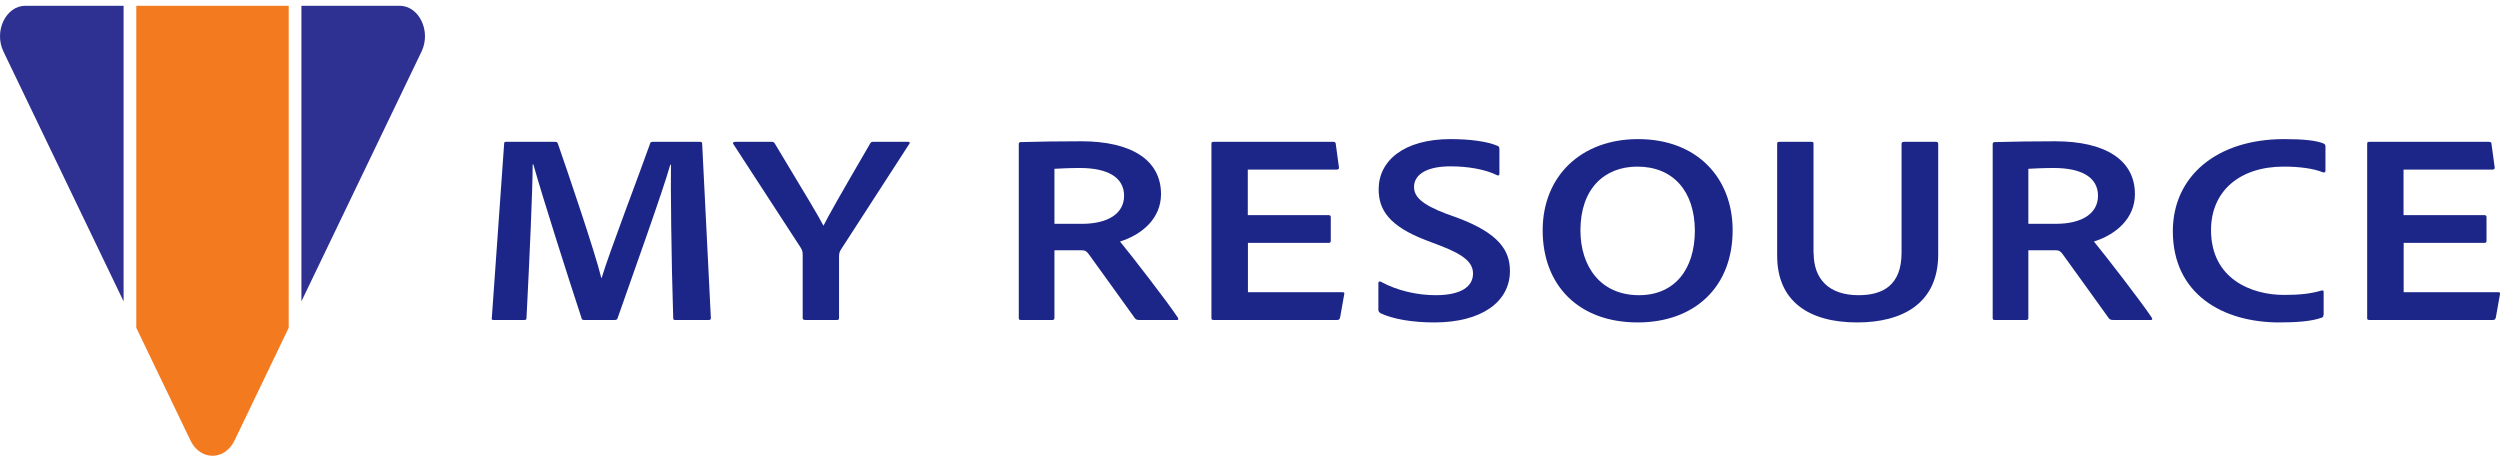 <svg width="260" height="48" viewBox="0 0 260 48" fill="none" xmlns="http://www.w3.org/2000/svg">
<g clip-path="url(#clip0_2_9584)">
<path d="M12.854 0.6V31.344L0.358 5.358C-0.659 3.243 0.612 0.6 2.646 0.6H12.854Z" fill="#2E3192"/>
<path d="M30.026 0.6V34.09L24.389 45.815C23.371 47.929 20.83 47.929 19.813 45.815L14.175 34.091V0.6H30.026Z" fill="#F47A20"/>
<path d="M43.842 5.358L31.347 31.343V0.6H41.554C43.587 0.6 44.859 3.243 43.842 5.358Z" fill="#2E3192"/>
</g>
<g clip-path="url(#clip1_2_9584)">
<path d="M52.667 14.75H57.705C57.909 14.75 57.938 14.778 58.011 14.92C58.99 17.725 61.896 26.252 62.538 28.915H62.568C63.283 26.479 66.598 17.81 67.606 14.948C67.635 14.807 67.708 14.75 67.883 14.75H72.79C72.965 14.75 72.994 14.778 73.023 14.92L73.929 33.052C73.958 33.222 73.856 33.278 73.695 33.278H70.249C70.073 33.278 70.015 33.25 70.015 33.08C69.811 26.989 69.738 18.83 69.781 17.13H69.708C68.993 19.736 65.576 29.227 64.232 33.08C64.203 33.25 64.057 33.278 63.926 33.278H60.786C60.581 33.278 60.508 33.25 60.479 33.08C59.063 28.774 56.39 20.388 55.47 17.102H55.397C55.397 19.736 55.062 27.074 54.755 33.08C54.755 33.25 54.682 33.278 54.477 33.278H51.382C51.177 33.278 51.104 33.25 51.148 33.08L52.433 14.92C52.433 14.75 52.535 14.75 52.667 14.75Z" fill="#1C2688"/>
<path d="M76.28 15.005C76.148 14.835 76.309 14.75 76.455 14.75H80.252C80.456 14.75 80.485 14.807 80.558 14.892C84.005 20.614 85.129 22.484 85.64 23.476C86.151 22.456 87.232 20.529 90.518 14.892C90.591 14.778 90.649 14.75 90.824 14.75H94.446C94.621 14.75 94.65 14.835 94.577 14.948L87.539 25.827C87.334 26.111 87.261 26.337 87.261 26.649V33.052C87.261 33.222 87.232 33.278 86.998 33.278H83.786C83.552 33.278 83.479 33.222 83.479 33.052V26.564C83.479 26.196 83.45 26.026 83.245 25.714L76.28 15.005Z" fill="#1C2688"/>
<path d="M106.187 33.278C105.982 33.278 105.953 33.222 105.953 33.052V15.005C105.953 14.892 105.982 14.778 106.157 14.778C108.421 14.722 109.91 14.693 112.451 14.693C117.635 14.693 120.746 16.62 120.746 20.189C120.746 22.683 118.818 24.383 116.482 25.119C117.562 26.422 121.491 31.494 122.469 32.995C122.571 33.137 122.6 33.278 122.396 33.278H118.497C118.234 33.278 118.161 33.222 118.059 33.137C117.11 31.834 114.773 28.547 113.284 26.507C113.05 26.167 112.875 26.026 112.51 26.026H109.662V33.08C109.662 33.222 109.589 33.278 109.429 33.278H106.172H106.187ZM112.51 23.278C115.284 23.278 116.905 22.173 116.905 20.36C116.905 18.433 115.182 17.47 112.305 17.47C111.225 17.47 110.202 17.526 109.662 17.555V23.278H112.51Z" fill="#1C2688"/>
<path d="M139.35 33.052C139.321 33.222 139.248 33.278 139.043 33.278H126.251C126.018 33.278 125.988 33.222 125.988 33.052V14.977C125.988 14.807 126.018 14.75 126.222 14.75H138.605C138.81 14.75 138.883 14.778 138.912 14.92L139.248 17.385C139.277 17.526 139.219 17.64 139.014 17.64H129.77V22.371H138.167C138.299 22.371 138.401 22.428 138.401 22.569V25.062C138.401 25.232 138.299 25.261 138.138 25.261H129.785V30.389H139.598C139.803 30.389 139.832 30.445 139.803 30.587L139.365 33.052H139.35Z" fill="#1C2688"/>
<path d="M143.585 32.57C143.41 32.485 143.351 32.372 143.351 32.174V29.425C143.351 29.284 143.483 29.227 143.629 29.312C145.352 30.247 147.426 30.7 149.309 30.7C152.055 30.7 153.194 29.737 153.194 28.462C153.194 27.386 152.42 26.564 149.85 25.573L148.36 25.006C144.403 23.504 143.38 21.776 143.38 19.68C143.38 16.733 145.98 14.467 150.857 14.467C152.96 14.467 154.712 14.722 155.764 15.175C155.895 15.232 155.939 15.345 155.939 15.515V18.093C155.939 18.206 155.837 18.32 155.662 18.206C154.45 17.611 152.683 17.3 150.857 17.3C147.98 17.3 147.06 18.405 147.06 19.425C147.06 20.445 147.805 21.238 150.405 22.23L151.66 22.683C155.851 24.269 157.034 26.026 157.034 28.179C157.034 31.409 154.055 33.533 149.178 33.533C146.885 33.533 144.885 33.194 143.556 32.57" fill="#1C2688"/>
<path d="M180.195 23.873C180.224 29.879 176.208 33.533 170.323 33.533C164.131 33.533 160.437 29.624 160.437 23.958C160.437 18.291 164.467 14.467 170.352 14.467C176.573 14.467 180.165 18.575 180.195 23.873ZM170.454 30.7C174.149 30.7 176.266 28.037 176.266 23.958C176.237 19.906 174.032 17.328 170.279 17.328C166.862 17.328 164.365 19.623 164.365 23.958C164.365 27.726 166.468 30.7 170.454 30.7Z" fill="#1C2688"/>
<path d="M188.621 26.337C188.621 29.029 190.212 30.7 193.294 30.7C195.834 30.7 197.762 29.652 197.762 26.281V14.977C197.762 14.807 197.835 14.75 198.025 14.75H201.311C201.515 14.75 201.573 14.807 201.573 14.977V26.451C201.573 31.578 197.82 33.533 193.147 33.533C188.109 33.533 184.824 31.323 184.824 26.592V14.977C184.824 14.807 184.853 14.75 185.057 14.75H188.372C188.577 14.75 188.606 14.807 188.606 14.948V26.337H188.621Z" fill="#1C2688"/>
<path d="M207.473 33.278C207.269 33.278 207.239 33.222 207.239 33.052V15.005C207.239 14.892 207.269 14.778 207.444 14.778C209.707 14.722 211.197 14.693 213.738 14.693C218.922 14.693 222.032 16.62 222.032 20.189C222.032 22.683 220.105 24.383 217.768 25.119C218.849 26.422 222.777 31.494 223.755 32.995C223.858 33.137 223.887 33.278 223.682 33.278H219.783C219.521 33.278 219.448 33.222 219.345 33.137C218.396 31.834 216.06 28.547 214.57 26.507C214.336 26.167 214.161 26.026 213.796 26.026H210.949V33.08C210.949 33.222 210.876 33.278 210.715 33.278H207.458H207.473ZM213.796 23.278C216.571 23.278 218.192 22.173 218.192 20.36C218.192 18.433 216.468 17.47 213.592 17.47C212.511 17.47 211.489 17.526 210.949 17.555V23.278H213.796Z" fill="#1C2688"/>
<path d="M241.644 32.74C241.644 32.91 241.571 33.023 241.41 33.052C240.388 33.42 238.811 33.533 237.044 33.533C231.159 33.533 225.975 30.587 225.975 24.043C225.975 18.348 230.517 14.467 237.555 14.467C239.585 14.467 240.87 14.608 241.644 14.92C241.775 14.977 241.848 15.062 241.848 15.232V17.753C241.848 17.951 241.717 17.951 241.586 17.923C240.607 17.526 239.191 17.328 237.497 17.328C232.926 17.328 229.947 19.878 229.947 23.929C229.947 29.029 234.182 30.672 237.526 30.672C239.118 30.672 240.271 30.559 241.425 30.219C241.556 30.19 241.659 30.19 241.659 30.36V32.74H241.644Z" fill="#1C2688"/>
<path d="M259.547 33.052C259.518 33.222 259.445 33.278 259.241 33.278H246.448C246.215 33.278 246.186 33.222 246.186 33.052V14.977C246.186 14.807 246.215 14.75 246.419 14.75H258.803C259.007 14.75 259.08 14.778 259.109 14.92L259.445 17.385C259.474 17.526 259.416 17.64 259.211 17.64H249.968V22.371H258.364C258.496 22.371 258.598 22.428 258.598 22.569V25.062C258.598 25.232 258.496 25.261 258.335 25.261H249.982V30.389H259.796C260 30.389 260.029 30.445 260 30.587L259.562 33.052H259.547Z" fill="#1C2688"/>
</g>
<defs>
<clipPath id="clip0_2_9584">
<rect width="44.2" height="46.8" fill="white" transform="translate(0 0.6)"/>
</clipPath>
<clipPath id="clip1_2_9584">
<rect width="208.867" height="19.067" fill="white" transform="translate(51.133 14.467)"/>
</clipPath>
</defs>
</svg>
